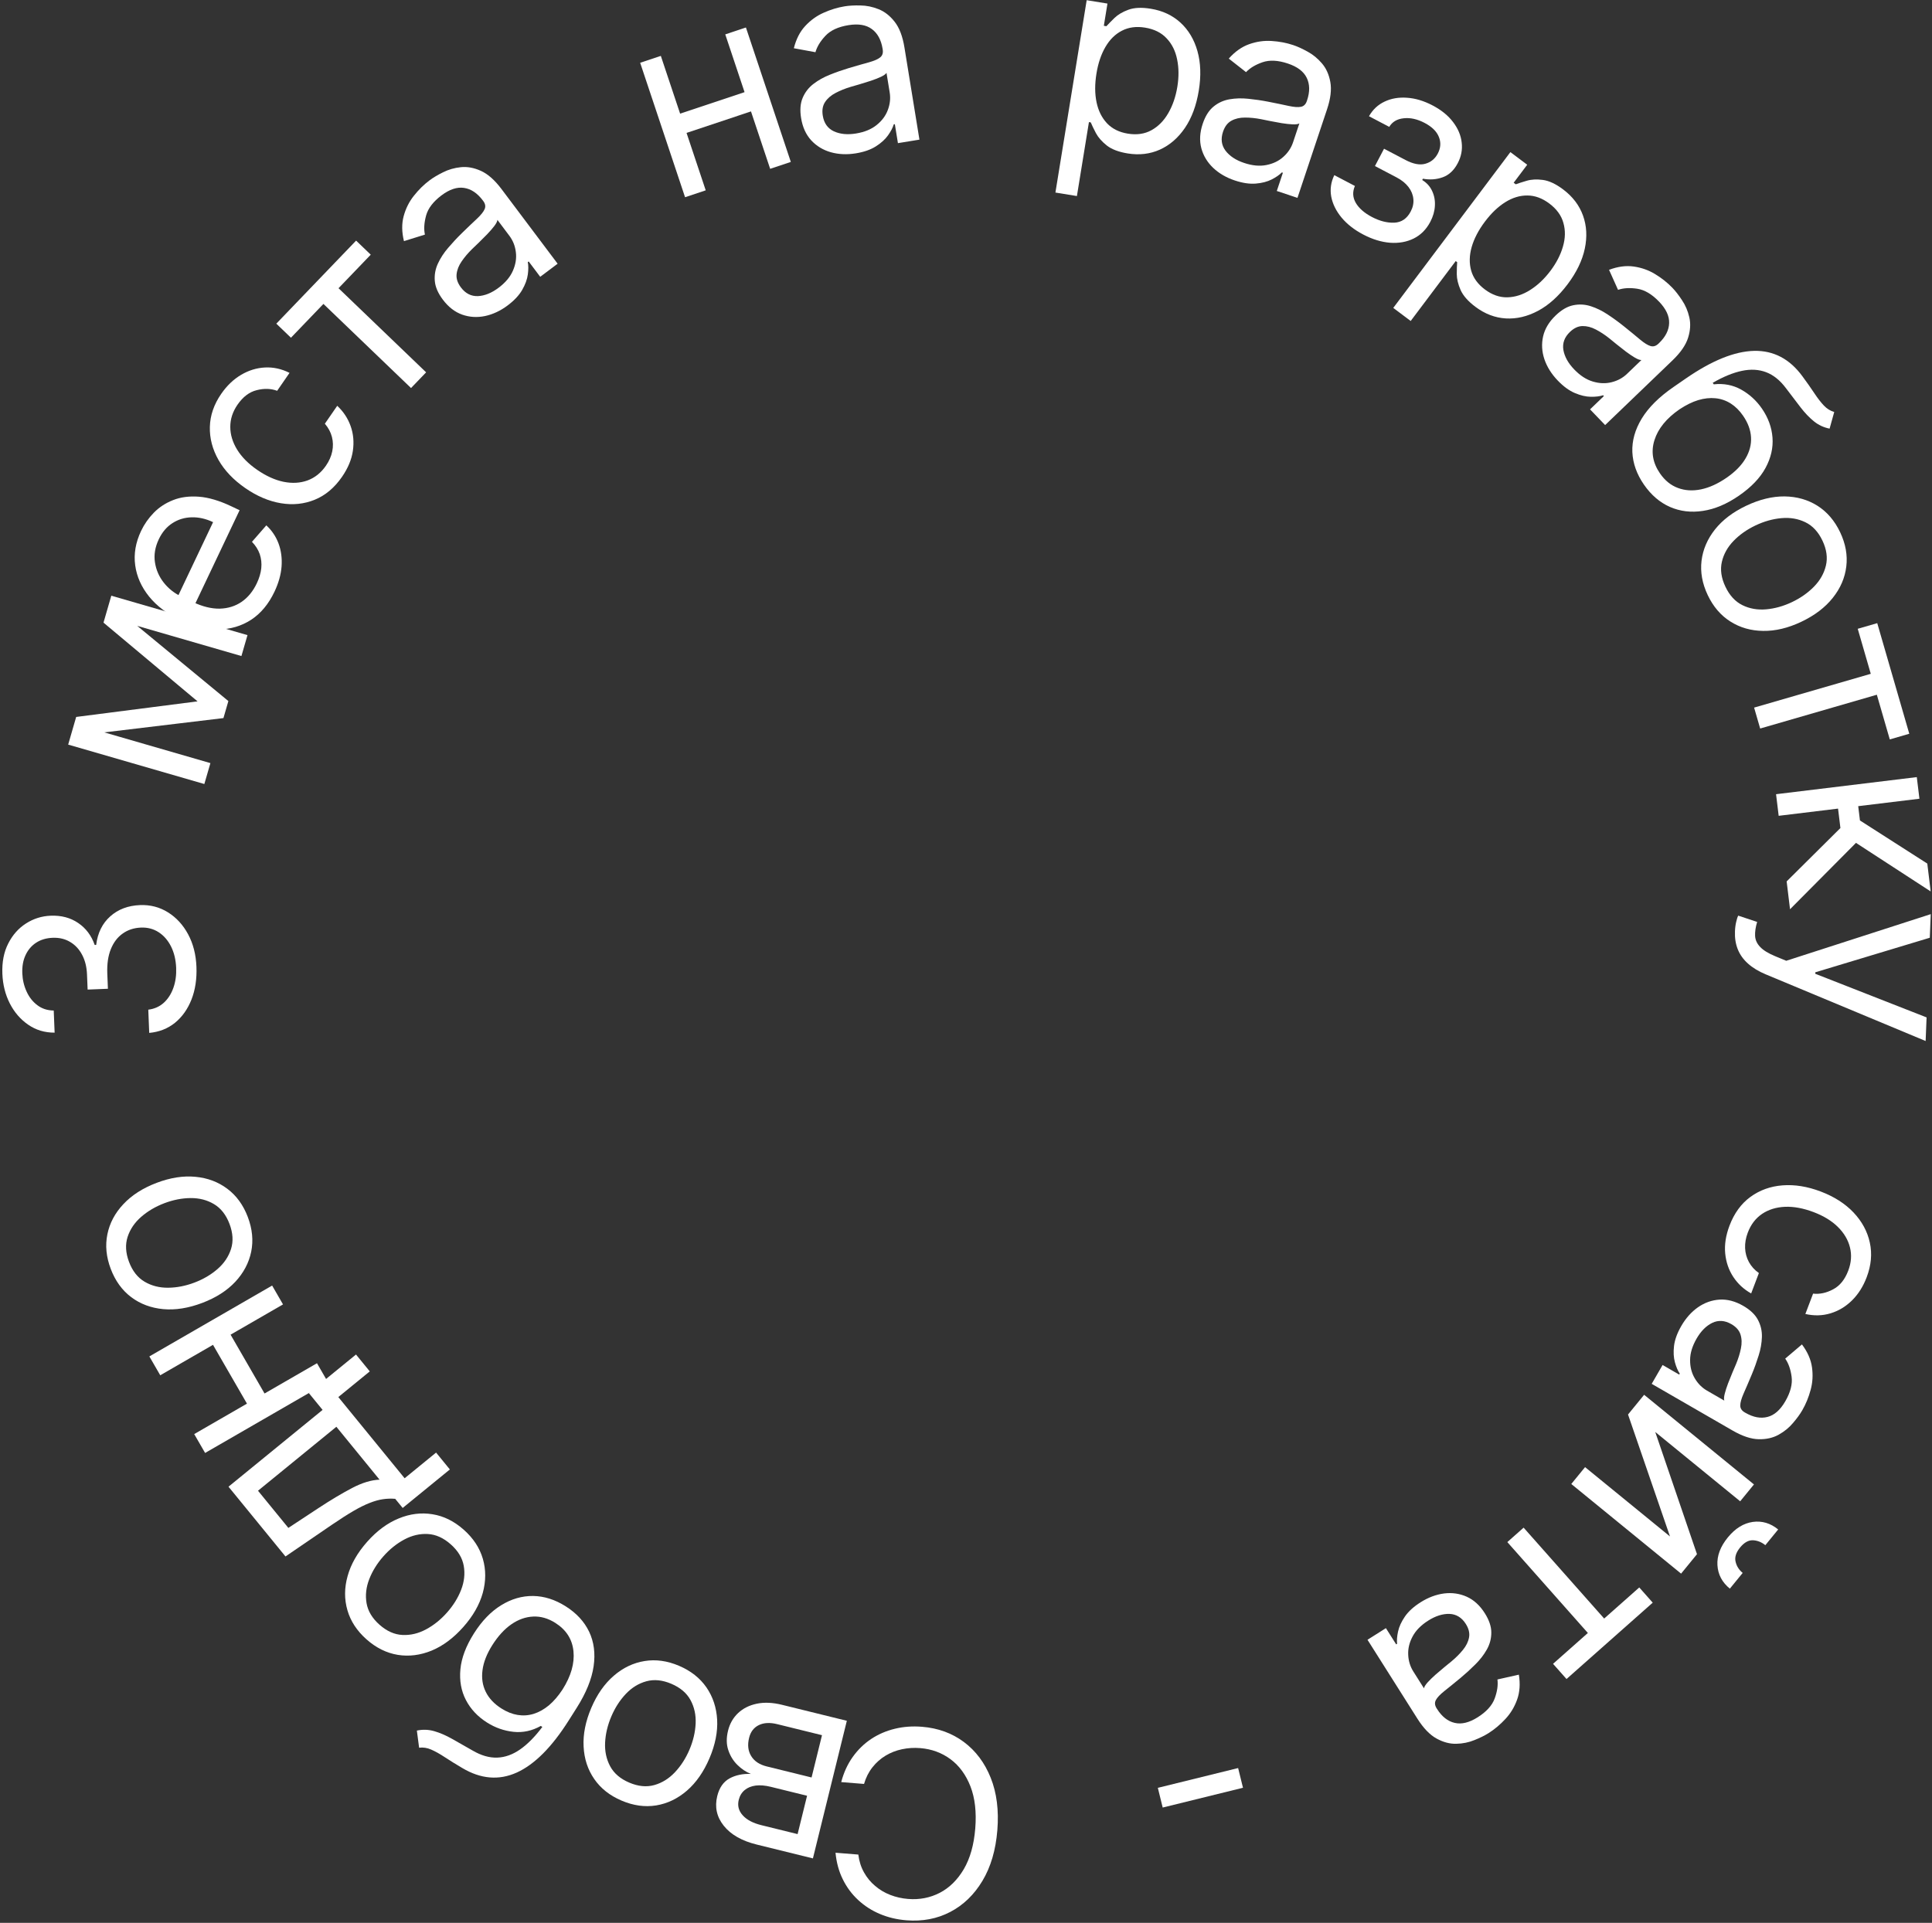 <?xml version="1.0" encoding="UTF-8"?> <svg xmlns="http://www.w3.org/2000/svg" width="223" height="222" viewBox="0 0 223 222" fill="none"><rect x="0" y="0" width="223" height="222" fill="#333333" stroke="none"/> <path d="M96.439 213.906L99.072 214.118C99.167 214.889 99.386 215.576 99.729 216.181C100.065 216.785 100.493 217.304 101.014 217.738C101.527 218.179 102.108 218.525 102.758 218.777C103.407 219.029 104.093 219.184 104.815 219.242C106.132 219.348 107.351 219.112 108.474 218.533C109.59 217.953 110.515 217.041 111.25 215.796C111.977 214.551 112.417 212.987 112.569 211.104C112.721 209.221 112.538 207.606 112.019 206.261C111.494 204.914 110.727 203.865 109.719 203.114C108.704 202.362 107.538 201.933 106.221 201.827C105.499 201.769 104.797 201.812 104.116 201.956C103.434 202.101 102.805 202.346 102.229 202.691C101.644 203.043 101.138 203.49 100.709 204.033C100.273 204.582 99.947 205.225 99.731 205.963L97.097 205.751C97.385 204.655 97.826 203.69 98.421 202.854C99.016 202.019 99.728 201.324 100.556 200.771C101.384 200.225 102.296 199.832 103.291 199.592C104.28 199.351 105.322 199.275 106.42 199.364C108.275 199.513 109.887 200.1 111.258 201.122C112.629 202.145 113.662 203.525 114.355 205.263C115.048 207 115.303 209.016 115.117 211.31C114.932 213.603 114.358 215.552 113.395 217.156C112.432 218.76 111.192 219.956 109.674 220.746C108.157 221.535 106.471 221.855 104.616 221.706C103.519 221.617 102.502 221.375 101.565 220.978C100.62 220.582 99.784 220.044 99.055 219.365C98.325 218.693 97.734 217.897 97.281 216.977C96.828 216.064 96.547 215.04 96.439 213.906Z" fill="white"></path> <path d="M97.746 198.672L93.83 214.56L87.334 212.959C85.624 212.538 84.36 211.816 83.544 210.796C82.727 209.776 82.476 208.631 82.788 207.362C83.026 206.397 83.497 205.719 84.2 205.329C84.902 204.946 85.724 204.772 86.666 204.807C86.1 204.579 85.582 204.232 85.112 203.765C84.635 203.297 84.285 202.728 84.063 202.058C83.838 201.396 83.829 200.647 84.034 199.813C84.235 198.999 84.621 198.323 85.193 197.783C85.765 197.244 86.483 196.883 87.347 196.701C88.211 196.519 89.181 196.561 90.257 196.826L97.746 198.672ZM94.878 200.335L89.706 199.06C88.865 198.853 88.157 198.891 87.583 199.173C87.008 199.456 86.636 199.942 86.466 200.632C86.264 201.452 86.343 202.156 86.703 202.742C87.062 203.335 87.662 203.735 88.503 203.943L93.675 205.217L94.878 200.335ZM93.155 207.328L88.976 206.298C88.321 206.136 87.737 206.087 87.223 206.151C86.709 206.222 86.285 206.395 85.954 206.672C85.614 206.954 85.386 207.329 85.27 207.798C85.105 208.467 85.255 209.06 85.721 209.577C86.184 210.101 86.905 210.483 87.885 210.725L92.063 211.755L93.155 207.328Z" fill="white"></path> <path d="M78.378 192.325C79.737 192.904 80.792 193.736 81.542 194.819C82.286 195.901 82.698 197.145 82.777 198.553C82.85 199.958 82.555 201.439 81.893 202.994C81.225 204.562 80.357 205.81 79.29 206.737C78.217 207.662 77.033 208.23 75.738 208.443C74.437 208.653 73.106 208.468 71.747 207.889C70.388 207.31 69.337 206.48 68.593 205.399C67.843 204.315 67.433 203.067 67.363 201.655C67.286 200.241 67.582 198.749 68.25 197.181C68.912 195.626 69.779 194.389 70.849 193.471C71.913 192.55 73.096 191.985 74.397 191.775C75.692 191.563 77.019 191.746 78.378 192.325ZM77.493 194.403C76.461 193.963 75.499 193.866 74.607 194.111C73.715 194.356 72.925 194.842 72.237 195.568C71.55 196.294 70.992 197.16 70.563 198.167C70.134 199.173 69.895 200.179 69.844 201.184C69.794 202.189 69.989 203.102 70.427 203.922C70.865 204.741 71.6 205.371 72.632 205.811C73.665 206.251 74.628 206.345 75.523 206.093C76.418 205.841 77.21 205.349 77.901 204.616C78.591 203.884 79.151 203.014 79.58 202.008C80.008 201.002 80.246 199.999 80.294 199.001C80.341 198.002 80.144 197.096 79.703 196.282C79.262 195.469 78.525 194.843 77.493 194.403Z" fill="white"></path> <path d="M48.376 201.782L48.116 199.802C48.794 199.66 49.461 199.682 50.115 199.869C50.77 200.056 51.457 200.352 52.176 200.756C52.895 201.161 53.692 201.614 54.568 202.117C55.551 202.689 56.494 202.958 57.398 202.924C58.301 202.89 59.182 202.574 60.041 201.974C60.899 201.374 61.752 200.51 62.6 199.382L62.42 199.268C61.405 199.836 60.354 200.063 59.268 199.947C58.181 199.831 57.164 199.474 56.215 198.874C55.135 198.191 54.322 197.323 53.776 196.273C53.231 195.222 53.019 194.042 53.141 192.732C53.263 191.423 53.784 190.042 54.702 188.589C55.617 187.143 56.665 186.057 57.845 185.333C59.02 184.606 60.249 184.249 61.535 184.263C62.81 184.28 64.066 184.679 65.302 185.461C66.539 186.243 67.438 187.219 68.001 188.39C68.559 189.566 68.732 190.894 68.519 192.373C68.303 193.858 67.656 195.453 66.578 197.158L65.644 198.634C63.697 201.714 61.698 203.719 59.647 204.649C57.591 205.575 55.492 205.399 53.351 204.121C52.591 203.674 51.924 203.261 51.35 202.881C50.775 202.501 50.251 202.207 49.777 202C49.303 201.792 48.836 201.72 48.376 201.782ZM64.095 187.37C63.261 186.842 62.411 186.599 61.545 186.639C60.673 186.676 59.834 186.973 59.027 187.53C58.217 188.094 57.484 188.895 56.827 189.933C56.19 190.942 55.812 191.904 55.694 192.822C55.57 193.735 55.694 194.569 56.065 195.325C56.436 196.08 57.044 196.726 57.891 197.261C58.509 197.652 59.131 197.898 59.756 197.999C60.381 198.1 60.996 198.057 61.603 197.869C62.209 197.681 62.794 197.353 63.358 196.887C63.916 196.416 64.441 195.806 64.931 195.058C65.91 193.509 66.331 192.04 66.193 190.65C66.055 189.26 65.356 188.167 64.095 187.37Z" fill="white"></path> <path d="M53.524 176.609C54.63 177.588 55.367 178.711 55.735 179.977C56.098 181.238 56.095 182.549 55.724 183.909C55.348 185.265 54.6 186.576 53.479 187.841C52.349 189.117 51.131 190.026 49.825 190.568C48.514 191.105 47.211 191.269 45.916 191.061C44.615 190.848 43.411 190.251 42.306 189.272C41.2 188.292 40.466 187.172 40.102 185.911C39.734 184.645 39.74 183.332 40.121 181.97C40.496 180.604 41.249 179.283 42.379 178.007C43.5 176.742 44.714 175.844 46.02 175.312C47.32 174.775 48.621 174.614 49.922 174.827C51.218 175.035 52.418 175.629 53.524 176.609ZM52.026 178.299C51.187 177.555 50.305 177.158 49.381 177.108C48.457 177.059 47.554 177.269 46.672 177.74C45.79 178.211 44.986 178.856 44.261 179.675C43.536 180.493 42.99 181.371 42.624 182.309C42.258 183.247 42.153 184.174 42.309 185.09C42.465 186.007 42.964 186.837 43.803 187.581C44.643 188.325 45.528 188.72 46.456 188.764C47.384 188.809 48.292 188.593 49.179 188.116C50.066 187.64 50.872 186.993 51.597 186.174C52.322 185.355 52.866 184.48 53.227 183.547C53.588 182.615 53.688 181.693 53.528 180.782C53.367 179.871 52.867 179.043 52.026 178.299Z" fill="white"></path> <path d="M51.925 169.655L46.479 174.101L45.616 173.045C45.136 173.007 44.662 173.022 44.196 173.091C43.729 173.16 43.225 173.301 42.684 173.514C42.133 173.725 41.506 174.036 40.803 174.444C40.095 174.857 39.267 175.387 38.318 176.033L32.951 179.7L26.375 171.646L37.234 162.779L35.644 160.832L41.091 156.385L42.681 158.333L39.05 161.297L46.704 170.672L50.335 167.707L51.925 169.655ZM43.81 170.834L38.825 164.727L29.78 172.111L33.284 176.403L36.755 174.118C38.193 173.173 39.491 172.399 40.647 171.794C41.803 171.189 42.858 170.869 43.81 170.834Z" fill="white"></path> <path d="M24.287 154.75L26.317 153.578L30.834 161.402L28.804 162.573L24.287 154.75ZM22.416 165.572L36.588 157.391L37.845 159.568L23.674 167.75L22.416 165.572ZM17.239 156.605L31.41 148.423L32.667 150.6L18.496 158.782L17.239 156.605Z" fill="white"></path> <path d="M28.602 140.504C29.126 141.885 29.257 143.222 28.995 144.514C28.73 145.799 28.118 146.958 27.157 147.991C26.195 149.017 24.923 149.83 23.342 150.429C21.748 151.033 20.248 151.272 18.84 151.145C17.43 151.012 16.199 150.552 15.149 149.765C14.096 148.972 13.308 147.884 12.784 146.503C12.26 145.122 12.13 143.789 12.395 142.503C12.657 141.211 13.273 140.051 14.242 139.023C15.21 137.987 16.49 137.168 18.084 136.563C19.664 135.964 21.156 135.732 22.56 135.868C23.961 135.998 25.188 136.459 26.241 137.252C27.291 138.039 28.078 139.123 28.602 140.504ZM26.491 141.305C26.093 140.256 25.496 139.494 24.701 139.021C23.907 138.548 23.009 138.315 22.009 138.322C21.009 138.329 19.998 138.526 18.975 138.914C17.953 139.302 17.061 139.826 16.302 140.486C15.542 141.147 15.018 141.919 14.73 142.803C14.443 143.686 14.498 144.653 14.896 145.702C15.294 146.752 15.893 147.512 16.695 147.982C17.496 148.453 18.4 148.684 19.407 148.674C20.413 148.665 21.428 148.466 22.451 148.078C23.473 147.69 24.361 147.167 25.114 146.51C25.868 145.852 26.385 145.082 26.666 144.201C26.947 143.32 26.888 142.354 26.491 141.305Z" fill="white"></path> <path d="M22.674 111.613C22.73 113.018 22.54 114.28 22.102 115.399C21.663 116.512 21.027 117.408 20.195 118.088C19.355 118.762 18.364 119.15 17.224 119.253L17.116 116.571C17.817 116.485 18.413 116.22 18.907 115.773C19.394 115.327 19.762 114.754 20.011 114.055C20.26 113.355 20.367 112.587 20.334 111.75C20.296 110.813 20.099 109.989 19.744 109.278C19.388 108.568 18.911 108.018 18.313 107.63C17.714 107.242 17.032 107.063 16.265 107.094C15.463 107.127 14.765 107.354 14.171 107.776C13.569 108.198 13.11 108.799 12.794 109.58C12.477 110.36 12.341 111.304 12.385 112.411L12.456 114.157L10.114 114.251L10.043 112.505C10.008 111.64 9.822 110.887 9.483 110.246C9.144 109.599 8.684 109.102 8.101 108.756C7.518 108.403 6.844 108.242 6.077 108.272C5.339 108.302 4.703 108.491 4.17 108.84C3.637 109.188 3.23 109.667 2.949 110.275C2.667 110.876 2.543 111.578 2.575 112.38C2.605 113.132 2.772 113.836 3.076 114.492C3.372 115.141 3.788 115.665 4.323 116.063C4.85 116.461 5.477 116.663 6.202 116.669L6.305 119.224C5.161 119.227 4.146 118.924 3.262 118.312C2.37 117.701 1.662 116.884 1.137 115.86C0.612 114.83 0.324 113.686 0.274 112.43C0.22 111.082 0.446 109.914 0.954 108.927C1.454 107.94 2.137 107.17 3.004 106.616C3.87 106.062 4.817 105.764 5.846 105.723C7.074 105.673 8.134 105.954 9.026 106.565C9.917 107.169 10.552 108.014 10.93 109.1L11.1 109.094C11.272 107.708 11.814 106.609 12.726 105.797C13.632 104.986 14.777 104.553 16.16 104.497C17.346 104.449 18.423 104.729 19.393 105.337C20.355 105.938 21.129 106.781 21.713 107.866C22.297 108.952 22.617 110.2 22.674 111.613Z" fill="white"></path> <path d="M22.802 80.975L11.947 71.886L12.611 69.594L26.36 80.941L25.791 82.906L8.141 85.025L8.793 82.774L22.802 80.975ZM8.568 83.552L24.286 88.104L23.586 90.519L7.869 85.967L8.568 83.552ZM27.866 75.743L12.149 71.191L12.848 68.776L28.566 73.328L27.866 75.743Z" fill="white"></path> <path d="M31.68 68.317C31.004 69.741 30.107 70.821 28.988 71.555C27.865 72.281 26.604 72.653 25.203 72.672C23.799 72.682 22.34 72.328 20.826 71.609C19.311 70.891 18.108 69.981 17.215 68.882C16.318 67.772 15.782 66.567 15.605 65.264C15.426 63.953 15.653 62.63 16.286 61.295C16.651 60.525 17.141 59.826 17.753 59.197C18.366 58.568 19.108 58.082 19.977 57.74C20.841 57.395 21.831 57.264 22.948 57.346C24.064 57.428 25.313 57.796 26.692 58.45L27.655 58.907L22.247 70.303L20.284 69.371L24.595 60.285C23.761 59.889 22.938 59.703 22.125 59.726C21.315 59.743 20.576 59.966 19.908 60.396C19.244 60.82 18.716 61.442 18.327 62.263C17.897 63.168 17.75 64.058 17.886 64.932C18.018 65.796 18.357 66.574 18.901 67.265C19.446 67.956 20.126 68.494 20.941 68.881L22.25 69.502C23.366 70.032 24.404 70.289 25.363 70.272C26.319 70.246 27.163 69.982 27.896 69.481C28.623 68.977 29.204 68.266 29.64 67.349C29.923 66.752 30.095 66.173 30.157 65.613C30.215 65.043 30.157 64.501 29.985 63.986C29.806 63.469 29.505 62.992 29.083 62.556L30.741 60.654C31.375 61.239 31.846 61.937 32.151 62.751C32.451 63.561 32.568 64.442 32.501 65.393C32.429 66.341 32.155 67.316 31.68 68.317Z" fill="white"></path> <path d="M39.478 55.051C38.607 56.314 37.558 57.195 36.333 57.695C35.107 58.196 33.802 58.33 32.417 58.099C31.031 57.868 29.667 57.288 28.322 56.36C26.955 55.416 25.921 54.332 25.222 53.107C24.521 51.872 24.188 50.598 24.223 49.285C24.256 47.961 24.692 46.692 25.531 45.476C26.185 44.529 26.949 43.797 27.824 43.279C28.7 42.761 29.62 42.477 30.586 42.428C31.552 42.379 32.497 42.586 33.419 43.05L31.991 45.119C31.268 44.853 30.483 44.829 29.634 45.046C28.783 45.253 28.044 45.812 27.414 46.724C26.857 47.531 26.58 48.383 26.581 49.281C26.58 50.17 26.843 51.046 27.369 51.909C27.893 52.763 28.663 53.541 29.68 54.243C30.721 54.961 31.74 55.423 32.737 55.628C33.739 55.827 34.661 55.773 35.503 55.466C36.349 55.152 37.055 54.587 37.62 53.768C37.991 53.23 38.234 52.678 38.35 52.11C38.465 51.543 38.453 50.986 38.312 50.44C38.171 49.894 37.899 49.387 37.497 48.92L38.925 46.851C39.639 47.516 40.156 48.3 40.474 49.201C40.791 50.093 40.876 51.045 40.729 52.057C40.581 53.059 40.164 54.057 39.478 55.051Z" fill="white"></path> <path d="M33.583 38.992L31.893 37.369L41.103 27.78L42.793 29.404L39.074 33.276L49.185 42.988L47.443 44.801L37.332 35.089L33.583 38.992Z" fill="white"></path> <path d="M58.599 35.26C57.77 35.883 56.9 36.292 55.989 36.487C55.075 36.677 54.195 36.623 53.349 36.326C52.5 36.023 51.755 35.445 51.115 34.594C50.552 33.844 50.243 33.126 50.188 32.438C50.129 31.745 50.247 31.079 50.54 30.441C50.833 29.803 51.229 29.195 51.727 28.616C52.227 28.028 52.75 27.466 53.298 26.93C54.016 26.23 54.603 25.669 55.059 25.247C55.516 24.815 55.809 24.448 55.938 24.147C56.072 23.841 56.018 23.526 55.775 23.203L55.724 23.135C55.092 22.294 54.371 21.814 53.562 21.694C52.758 21.57 51.893 21.856 50.967 22.551C50.008 23.272 49.413 24.048 49.184 24.877C48.955 25.707 48.908 26.444 49.045 27.087L46.626 27.839C46.369 26.788 46.358 25.828 46.593 24.959C46.83 24.079 47.219 23.297 47.763 22.614C48.308 21.92 48.909 21.326 49.568 20.831C49.988 20.515 50.509 20.203 51.131 19.896C51.754 19.579 52.437 19.381 53.178 19.304C53.925 19.222 54.702 19.363 55.507 19.726C56.313 20.089 57.106 20.79 57.887 21.829L64.364 30.448L62.354 31.958L61.023 30.187L60.92 30.264C60.998 30.65 60.999 31.124 60.924 31.687C60.849 32.249 60.633 32.843 60.276 33.467C59.918 34.09 59.359 34.688 58.599 35.26ZM57.548 33.224C58.343 32.627 58.896 31.967 59.206 31.245C59.522 30.519 59.634 29.804 59.541 29.101C59.454 28.394 59.205 27.768 58.795 27.223L57.413 25.383C57.405 25.549 57.288 25.784 57.062 26.087C56.838 26.38 56.562 26.698 56.234 27.042C55.908 27.376 55.586 27.698 55.268 28.008C54.951 28.308 54.696 28.553 54.502 28.744C54.03 29.204 53.625 29.682 53.286 30.177C52.949 30.662 52.754 31.159 52.702 31.669C52.651 32.169 52.818 32.674 53.202 33.185C53.726 33.884 54.382 34.218 55.167 34.187C55.954 34.147 56.748 33.826 57.548 33.224Z" fill="white"></path> <path d="M86.505 10.45L87.248 12.674L78.678 15.534L77.936 13.311L86.505 10.45ZM76.276 6.453L81.457 21.974L79.073 22.771L73.891 7.249L76.276 6.453ZM86.098 3.174L91.28 18.695L88.895 19.492L83.713 3.97L86.098 3.174Z" fill="white"></path> <path d="M98.783 17.704C97.76 17.87 96.8 17.828 95.903 17.578C95.005 17.322 94.251 16.865 93.64 16.209C93.029 15.545 92.638 14.688 92.467 13.636C92.316 12.711 92.377 11.931 92.648 11.297C92.918 10.656 93.331 10.121 93.887 9.692C94.444 9.264 95.077 8.909 95.787 8.628C96.502 8.339 97.227 8.085 97.961 7.865C98.922 7.579 99.703 7.355 100.302 7.193C100.908 7.023 101.338 6.834 101.592 6.627C101.853 6.419 101.951 6.115 101.886 5.716L101.873 5.632C101.704 4.594 101.289 3.834 100.628 3.352C99.974 2.868 99.075 2.719 97.932 2.905C96.748 3.097 95.861 3.507 95.272 4.136C94.684 4.764 94.3 5.394 94.123 6.028L91.63 5.569C91.892 4.519 92.328 3.664 92.941 3.003C93.558 2.335 94.267 1.824 95.066 1.471C95.871 1.11 96.68 0.863 97.493 0.731C98.012 0.647 98.618 0.613 99.311 0.63C100.011 0.638 100.707 0.781 101.399 1.057C102.098 1.332 102.721 1.817 103.265 2.513C103.81 3.209 104.187 4.198 104.395 5.481L106.125 16.122L103.643 16.526L103.288 14.338L103.161 14.359C103.05 14.737 102.831 15.158 102.503 15.621C102.175 16.084 101.708 16.509 101.102 16.895C100.496 17.282 99.723 17.551 98.783 17.704ZM98.8 15.413C99.781 15.254 100.577 14.927 101.187 14.432C101.805 13.935 102.235 13.355 102.48 12.689C102.731 12.022 102.802 11.352 102.693 10.679L102.324 8.408C102.239 8.551 102.027 8.704 101.686 8.868C101.352 9.023 100.959 9.176 100.509 9.329C100.065 9.473 99.63 9.608 99.204 9.735C98.785 9.854 98.445 9.952 98.184 10.03C97.553 10.219 96.972 10.454 96.442 10.734C95.918 11.007 95.514 11.357 95.231 11.784C94.954 12.203 94.866 12.728 94.969 13.359C95.109 14.221 95.534 14.822 96.244 15.159C96.959 15.489 97.811 15.574 98.8 15.413Z" fill="white"></path> <path d="M121.821 22.231L125.43 0.023L127.827 0.412L127.41 2.978L127.705 3.026C127.933 2.775 128.243 2.459 128.636 2.076C129.037 1.688 129.571 1.372 130.237 1.128C130.911 0.877 131.773 0.838 132.825 1.009C134.185 1.23 135.328 1.764 136.255 2.613C137.182 3.462 137.835 4.557 138.214 5.9C138.593 7.242 138.645 8.761 138.369 10.458C138.091 12.168 137.56 13.604 136.774 14.764C135.989 15.917 135.026 16.754 133.884 17.273C132.743 17.786 131.499 17.933 130.153 17.714C129.116 17.545 128.313 17.239 127.745 16.794C127.178 16.342 126.762 15.868 126.497 15.371C126.234 14.868 126.035 14.454 125.9 14.13L125.69 14.096L124.302 22.635L121.821 22.231ZM126.557 8.495C126.359 9.715 126.363 10.82 126.569 11.81C126.776 12.794 127.18 13.604 127.782 14.242C128.384 14.872 129.183 15.268 130.179 15.43C131.216 15.599 132.127 15.466 132.909 15.032C133.701 14.592 134.347 13.934 134.849 13.059C135.359 12.178 135.708 11.162 135.895 10.013C136.079 8.877 136.07 7.825 135.868 6.857C135.674 5.882 135.269 5.072 134.655 4.425C134.049 3.773 133.22 3.361 132.168 3.19C131.159 3.026 130.269 3.144 129.499 3.544C128.73 3.937 128.096 4.561 127.597 5.415C127.1 6.263 126.753 7.289 126.557 8.495Z" fill="white"></path> <path d="M142.524 20.834C141.54 20.506 140.709 20.022 140.032 19.384C139.356 18.739 138.9 17.984 138.665 17.119C138.432 16.248 138.484 15.307 138.821 14.296C139.118 13.407 139.534 12.745 140.068 12.309C140.605 11.867 141.22 11.586 141.912 11.465C142.603 11.344 143.329 11.324 144.088 11.405C144.856 11.482 145.616 11.593 146.369 11.74C147.352 11.933 148.147 12.098 148.754 12.232C149.369 12.363 149.837 12.396 150.158 12.331C150.486 12.268 150.714 12.045 150.843 11.661L150.87 11.58C151.202 10.583 151.188 9.717 150.827 8.982C150.472 8.25 149.746 7.701 148.648 7.334C147.51 6.954 146.534 6.905 145.721 7.188C144.907 7.47 144.275 7.851 143.823 8.329L141.83 6.765C142.549 5.957 143.333 5.402 144.182 5.102C145.04 4.797 145.905 4.674 146.776 4.732C147.657 4.787 148.487 4.944 149.269 5.205C149.767 5.372 150.32 5.623 150.926 5.961C151.541 6.293 152.091 6.743 152.576 7.309C153.068 7.877 153.393 8.596 153.552 9.466C153.711 10.335 153.585 11.386 153.173 12.619L149.759 22.845L147.374 22.049L148.076 19.947L147.955 19.907C147.681 20.189 147.291 20.46 146.786 20.718C146.28 20.976 145.669 21.135 144.953 21.195C144.236 21.256 143.427 21.135 142.524 20.834ZM143.603 18.813C144.546 19.128 145.403 19.208 146.173 19.053C146.95 18.901 147.602 18.587 148.128 18.111C148.66 17.637 149.034 17.077 149.25 16.43L149.979 14.248C149.837 14.335 149.578 14.372 149.201 14.358C148.832 14.34 148.413 14.294 147.944 14.22C147.484 14.141 147.036 14.059 146.6 13.973C146.173 13.883 145.826 13.812 145.559 13.761C144.912 13.634 144.289 13.572 143.689 13.574C143.099 13.572 142.579 13.694 142.13 13.941C141.689 14.183 141.368 14.607 141.165 15.214C140.889 16.043 140.986 16.771 141.457 17.4C141.938 18.025 142.653 18.496 143.603 18.813Z" fill="white"></path> <path d="M154.011 20.222L156.389 21.47C156.096 22.15 156.13 22.802 156.493 23.426C156.862 24.052 157.483 24.595 158.358 25.054C159.251 25.523 160.11 25.741 160.937 25.71C161.767 25.672 162.398 25.241 162.83 24.418C163.085 23.933 163.186 23.449 163.135 22.965C163.088 22.475 162.9 22.016 162.572 21.587C162.243 21.158 161.784 20.788 161.192 20.478L158.702 19.171L159.752 17.171L162.242 18.478C163.129 18.944 163.888 19.085 164.521 18.904C165.16 18.726 165.638 18.335 165.955 17.732C166.295 17.084 166.337 16.445 166.083 15.814C165.832 15.177 165.285 14.637 164.442 14.194C163.593 13.749 162.785 13.569 162.018 13.656C161.254 13.736 160.699 14.067 160.354 14.648L158.015 13.42C158.449 12.653 159.049 12.09 159.816 11.73C160.585 11.364 161.449 11.216 162.407 11.286C163.369 11.349 164.352 11.645 165.359 12.173C166.377 12.708 167.167 13.351 167.727 14.102C168.297 14.85 168.626 15.636 168.715 16.461C168.813 17.283 168.661 18.077 168.258 18.844C167.829 19.662 167.253 20.202 166.53 20.464C165.807 20.726 165.043 20.782 164.239 20.633L164.16 20.784C164.687 21.109 165.07 21.534 165.307 22.06C165.554 22.583 165.659 23.155 165.621 23.777C165.587 24.392 165.411 25.002 165.094 25.606C164.632 26.486 163.994 27.13 163.179 27.536C162.367 27.936 161.455 28.1 160.443 28.026C159.435 27.945 158.402 27.628 157.346 27.074C156.321 26.536 155.49 25.887 154.854 25.128C154.221 24.363 153.822 23.556 153.658 22.707C153.503 21.856 153.621 21.028 154.011 20.222Z" fill="white"></path> <path d="M160.818 35.548L174.335 17.561L176.277 19.02L174.715 21.098L174.954 21.278C175.272 21.161 175.694 21.025 176.22 20.87C176.755 20.712 177.375 20.68 178.078 20.773C178.791 20.865 179.573 21.231 180.425 21.871C181.526 22.698 182.29 23.703 182.717 24.886C183.143 26.068 183.212 27.341 182.924 28.706C182.636 30.071 181.976 31.44 180.943 32.814C179.902 34.2 178.764 35.224 177.529 35.886C176.298 36.542 175.056 36.835 173.804 36.764C172.555 36.688 171.386 36.24 170.296 35.421C169.455 34.789 168.887 34.145 168.591 33.487C168.299 32.823 168.151 32.21 168.147 31.648C168.148 31.079 168.164 30.621 168.195 30.271L168.025 30.143L162.828 37.059L160.818 35.548ZM171.396 25.587C170.653 26.575 170.143 27.555 169.865 28.528C169.592 29.495 169.573 30.4 169.81 31.244C170.05 32.083 170.574 32.805 171.38 33.411C172.22 34.042 173.088 34.348 173.983 34.327C174.888 34.305 175.766 34.023 176.617 33.481C177.478 32.938 178.259 32.201 178.959 31.27C179.65 30.35 180.131 29.415 180.402 28.463C180.682 27.51 180.701 26.605 180.457 25.747C180.224 24.887 179.681 24.137 178.829 23.497C178.012 22.883 177.169 22.574 176.301 22.57C175.438 22.561 174.586 22.818 173.748 23.343C172.914 23.862 172.13 24.61 171.396 25.587Z" fill="white"></path> <path d="M179.8 43.932C179.081 43.185 178.57 42.371 178.266 41.49C177.968 40.605 177.915 39.725 178.109 38.85C178.307 37.97 178.791 37.161 179.559 36.423C180.235 35.774 180.911 35.38 181.587 35.243C182.268 35.101 182.943 35.138 183.612 35.352C184.28 35.566 184.932 35.886 185.566 36.31C186.211 36.735 186.832 37.187 187.43 37.667C188.211 38.295 188.839 38.81 189.313 39.211C189.797 39.613 190.197 39.86 190.511 39.951C190.831 40.048 191.136 39.956 191.428 39.676L191.49 39.617C192.248 38.889 192.638 38.116 192.659 37.297C192.686 36.484 192.298 35.66 191.496 34.825C190.664 33.959 189.823 33.463 188.972 33.335C188.12 33.207 187.384 33.25 186.761 33.464L185.723 31.152C186.735 30.771 187.687 30.645 188.579 30.773C189.48 30.902 190.303 31.195 191.047 31.651C191.802 32.109 192.464 32.634 193.035 33.229C193.399 33.608 193.771 34.087 194.151 34.668C194.541 35.248 194.82 35.902 194.986 36.628C195.157 37.36 195.111 38.148 194.848 38.991C194.585 39.835 193.984 40.707 193.047 41.607L185.272 49.076L183.53 47.263L185.128 45.727L185.04 45.635C184.665 45.758 184.194 45.817 183.627 45.81C183.06 45.804 182.445 45.661 181.782 45.381C181.12 45.102 180.459 44.619 179.8 43.932ZM181.694 42.645C182.383 43.362 183.104 43.831 183.858 44.052C184.617 44.278 185.34 44.303 186.027 44.126C186.718 43.954 187.31 43.632 187.802 43.159L189.461 41.565C189.295 41.577 189.049 41.489 188.721 41.302C188.403 41.114 188.054 40.879 187.673 40.595C187.302 40.311 186.943 40.03 186.597 39.752C186.261 39.474 185.987 39.25 185.774 39.08C185.26 38.668 184.737 38.323 184.205 38.046C183.683 37.77 183.166 37.636 182.654 37.646C182.151 37.656 181.669 37.882 181.208 38.325C180.578 38.93 180.326 39.621 180.451 40.397C180.586 41.173 181 41.922 181.694 42.645Z" fill="white"></path> <path d="M211.716 47.564L211.18 49.487C210.5 49.353 209.896 49.071 209.367 48.642C208.838 48.213 208.322 47.672 207.819 47.018C207.315 46.364 206.76 45.635 206.152 44.829C205.471 43.918 204.709 43.301 203.864 42.977C203.02 42.654 202.085 42.6 201.06 42.816C200.035 43.031 198.912 43.492 197.69 44.197L197.811 44.373C198.968 44.247 200.023 44.451 200.977 44.983C201.931 45.516 202.727 46.243 203.365 47.167C204.091 48.219 204.499 49.335 204.589 50.516C204.679 51.697 204.411 52.865 203.786 54.022C203.16 55.179 202.14 56.245 200.726 57.221C199.317 58.194 197.928 58.782 196.558 58.985C195.192 59.194 193.921 59.04 192.744 58.524C191.577 58.008 190.579 57.149 189.747 55.945C188.916 54.741 188.472 53.49 188.413 52.193C188.361 50.891 188.722 49.602 189.497 48.325C190.278 47.043 191.499 45.83 193.159 44.684L194.597 43.691C197.595 41.622 200.22 40.561 202.471 40.509C204.726 40.462 206.588 41.447 208.057 43.462C208.58 44.171 209.032 44.813 209.412 45.388C209.791 45.963 210.159 46.439 210.513 46.815C210.868 47.191 211.269 47.441 211.716 47.564ZM191.606 54.662C192.167 55.474 192.854 56.032 193.666 56.334C194.483 56.642 195.371 56.697 196.332 56.501C197.298 56.3 198.286 55.85 199.297 55.152C200.279 54.474 201.004 53.737 201.472 52.939C201.944 52.148 202.157 51.331 202.112 50.491C202.067 49.651 201.76 48.818 201.191 47.994C200.776 47.392 200.3 46.922 199.765 46.584C199.229 46.246 198.646 46.044 198.014 45.98C197.383 45.915 196.716 45.987 196.014 46.195C195.317 46.409 194.595 46.765 193.851 47.261C192.343 48.302 191.38 49.489 190.962 50.822C190.544 52.154 190.759 53.434 191.606 54.662Z" fill="white"></path> <path d="M197.113 68.705C196.48 67.371 196.242 66.049 196.399 64.74C196.559 63.438 197.077 62.233 197.951 61.127C198.828 60.026 200.03 59.114 201.558 58.389C203.098 57.659 204.574 57.3 205.988 57.313C207.404 57.333 208.668 57.692 209.778 58.392C210.891 59.098 211.764 60.118 212.398 61.453C213.031 62.788 213.267 64.106 213.107 65.408C212.95 66.717 212.429 67.923 211.546 69.026C210.665 70.136 209.455 71.056 207.915 71.787C206.388 72.512 204.919 72.863 203.509 72.84C202.102 72.824 200.842 72.463 199.729 71.757C198.618 71.057 197.747 70.04 197.113 68.705ZM199.154 67.737C199.635 68.751 200.291 69.462 201.121 69.87C201.951 70.278 202.864 70.438 203.861 70.35C204.857 70.263 205.849 69.984 206.837 69.516C207.825 69.047 208.671 68.453 209.376 67.733C210.08 67.014 210.54 66.202 210.755 65.298C210.971 64.394 210.838 63.435 210.357 62.421C209.876 61.407 209.217 60.698 208.38 60.293C207.544 59.888 206.624 59.731 205.621 59.822C204.619 59.912 203.624 60.192 202.635 60.661C201.647 61.13 200.804 61.722 200.106 62.439C199.409 63.155 198.955 63.964 198.746 64.865C198.537 65.766 198.673 66.723 199.154 67.737Z" fill="white"></path> <path d="M214.428 72.597L216.679 71.945L220.378 84.716L218.127 85.368L216.633 80.21L203.167 84.111L202.467 81.696L215.933 77.795L214.428 72.597Z" fill="white"></path> <path d="M205 91.694L221.245 89.721L221.548 92.217L214.483 93.075L214.683 94.725L222.457 99.704L222.847 102.92L214.225 97.313L206.613 104.977L206.223 101.762L212.429 95.599L212.156 93.357L205.303 94.189L205 91.694Z" fill="white"></path> <path d="M200.257 107.531C200.274 107.106 200.325 106.727 200.409 106.397C200.486 106.066 200.56 105.838 200.629 105.713L202.817 106.44C202.636 107.044 202.558 107.582 202.581 108.052C202.605 108.522 202.798 108.945 203.159 109.322C203.513 109.706 204.099 110.067 204.917 110.406L206.176 110.926L222.855 105.542L222.745 108.267L209.534 112.255L209.527 112.426L222.375 117.464L222.265 120.189L203.81 112.494C202.978 112.148 202.294 111.733 201.76 111.249C201.217 110.765 200.824 110.213 200.579 109.592C200.333 108.977 200.226 108.291 200.257 107.531Z" fill="white"></path> <path d="M199.628 141.503C200.172 140.069 200.979 138.962 202.049 138.183C203.119 137.404 204.355 136.961 205.755 136.854C207.155 136.747 208.619 136.983 210.146 137.562C211.7 138.152 212.963 138.957 213.935 139.979C214.912 141.01 215.54 142.168 215.82 143.451C216.105 144.744 215.985 146.081 215.461 147.462C215.053 148.538 214.486 149.432 213.76 150.144C213.035 150.857 212.208 151.352 211.282 151.631C210.356 151.911 209.39 151.935 208.383 151.705L209.274 149.355C210.04 149.44 210.808 149.276 211.581 148.862C212.357 148.457 212.941 147.737 213.334 146.701C213.682 145.785 213.748 144.891 213.531 144.019C213.319 143.156 212.855 142.368 212.137 141.656C211.424 140.952 210.49 140.381 209.334 139.943C208.152 139.495 207.053 139.291 206.035 139.33C205.015 139.376 204.133 139.649 203.388 140.149C202.642 140.656 202.092 141.374 201.74 142.304C201.508 142.915 201.404 143.51 201.427 144.088C201.451 144.667 201.597 145.205 201.864 145.701C202.132 146.197 202.516 146.625 203.019 146.982L202.127 149.333C201.275 148.858 200.586 148.22 200.061 147.421C199.54 146.631 199.23 145.727 199.13 144.71C199.034 143.701 199.2 142.632 199.628 141.503Z" fill="white"></path> <path d="M194.065 153.085C194.583 152.187 195.223 151.469 195.984 150.933C196.751 150.4 197.581 150.104 198.476 150.046C199.376 149.992 200.288 150.232 201.21 150.764C202.022 151.233 202.588 151.773 202.908 152.384C203.234 152.999 203.387 153.657 203.367 154.359C203.347 155.061 203.221 155.776 202.99 156.503C202.761 157.24 202.5 157.963 202.206 158.671C201.82 159.596 201.499 160.342 201.246 160.909C200.995 161.486 200.869 161.938 200.869 162.266C200.864 162.599 201.038 162.868 201.388 163.07L201.462 163.113C202.372 163.638 203.223 163.797 204.016 163.59C204.804 163.39 205.488 162.788 206.066 161.785C206.667 160.746 206.91 159.799 206.795 158.946C206.681 158.093 206.435 157.397 206.057 156.859L207.988 155.219C208.636 156.085 209.022 156.964 209.147 157.856C209.274 158.758 209.222 159.63 208.99 160.472C208.761 161.323 208.44 162.106 208.028 162.819C207.765 163.275 207.408 163.765 206.956 164.292C206.507 164.828 205.957 165.277 205.305 165.639C204.65 166.007 203.881 166.182 202.997 166.164C202.114 166.146 201.109 165.812 199.984 165.162L190.647 159.771L191.904 157.594L193.823 158.702L193.887 158.591C193.664 158.266 193.477 157.83 193.326 157.283C193.174 156.736 193.14 156.106 193.224 155.392C193.309 154.678 193.589 153.909 194.065 153.085ZM195.829 154.546C195.332 155.407 195.082 156.23 195.079 157.016C195.073 157.808 195.25 158.509 195.611 159.12C195.969 159.736 196.443 160.215 197.033 160.556L199.026 161.706C198.969 161.55 198.985 161.289 199.073 160.922C199.165 160.564 199.294 160.163 199.461 159.718C199.63 159.283 199.8 158.86 199.971 158.451C200.145 158.051 200.284 157.725 200.388 157.473C200.641 156.865 200.826 156.267 200.944 155.679C201.065 155.1 201.049 154.567 200.897 154.077C200.748 153.597 200.396 153.197 199.843 152.878C199.086 152.441 198.352 152.391 197.642 152.727C196.934 153.072 196.329 153.679 195.829 154.546Z" fill="white"></path> <path d="M191.055 165.327L195.873 179.438L194.04 181.682L181.365 171.333L182.955 169.386L192.758 177.39L187.914 163.312L189.773 161.035L202.449 171.384L200.859 173.331L191.055 165.327ZM201.149 181.6L199.667 183.416C198.775 182.688 198.298 181.785 198.234 180.706C198.171 179.627 198.57 178.56 199.433 177.503C200.282 176.464 201.241 175.867 202.311 175.713C203.376 175.565 204.354 175.855 205.245 176.583L203.763 178.398C203.334 178.048 202.861 177.859 202.343 177.83C201.821 177.807 201.324 178.085 200.852 178.662C200.38 179.24 200.206 179.785 200.328 180.298C200.446 180.816 200.72 181.25 201.149 181.6Z" fill="white"></path> <path d="M189.211 183.279L190.765 185.034L180.814 193.85L179.259 192.096L183.278 188.535L173.982 178.041L175.863 176.374L185.16 186.868L189.211 183.279Z" fill="white"></path> <path d="M163.977 184.987C164.853 184.433 165.753 184.095 166.676 183.973C167.603 183.858 168.476 183.982 169.294 184.347C170.117 184.717 170.813 185.353 171.382 186.253C171.883 187.046 172.134 187.786 172.133 188.476C172.136 189.172 171.965 189.826 171.621 190.438C171.277 191.05 170.834 191.625 170.291 192.162C169.746 192.708 169.179 193.226 168.59 193.717C167.817 194.356 167.187 194.868 166.699 195.252C166.209 195.646 165.887 195.988 165.735 196.278C165.576 196.572 165.605 196.89 165.821 197.232L165.867 197.304C166.428 198.192 167.108 198.729 167.906 198.914C168.697 199.102 169.582 198.887 170.56 198.268C171.575 197.627 172.23 196.902 172.525 196.093C172.821 195.285 172.926 194.554 172.841 193.902L175.314 193.347C175.485 194.415 175.418 195.373 175.114 196.221C174.808 197.078 174.356 197.826 173.76 198.464C173.161 199.111 172.513 199.655 171.817 200.096C171.373 200.377 170.828 200.645 170.184 200.902C169.537 201.168 168.841 201.31 168.096 201.327C167.344 201.348 166.582 201.146 165.808 200.719C165.034 200.293 164.3 199.53 163.605 198.432L157.843 189.319L159.968 187.976L161.152 189.849L161.26 189.78C161.214 189.389 161.251 188.916 161.371 188.361C161.491 187.807 161.754 187.233 162.16 186.639C162.567 186.046 163.172 185.495 163.977 184.987ZM164.86 187.101C164.019 187.632 163.415 188.245 163.048 188.94C162.674 189.638 162.506 190.341 162.542 191.05C162.572 191.762 162.769 192.406 163.134 192.982L164.363 194.927C164.385 194.762 164.521 194.538 164.77 194.254C165.017 193.98 165.317 193.685 165.672 193.368C166.024 193.062 166.371 192.767 166.713 192.483C167.053 192.21 167.327 191.986 167.536 191.811C168.043 191.39 168.485 190.947 168.863 190.481C169.238 190.025 169.472 189.545 169.565 189.041C169.656 188.546 169.531 188.029 169.189 187.489C168.722 186.751 168.096 186.365 167.311 186.332C166.523 186.309 165.706 186.565 164.86 187.101Z" fill="white"></path> <path d="M134.203 208.689L133.642 206.414L142.91 204.129L143.471 206.405L134.203 208.689Z" fill="white"></path> </svg> 